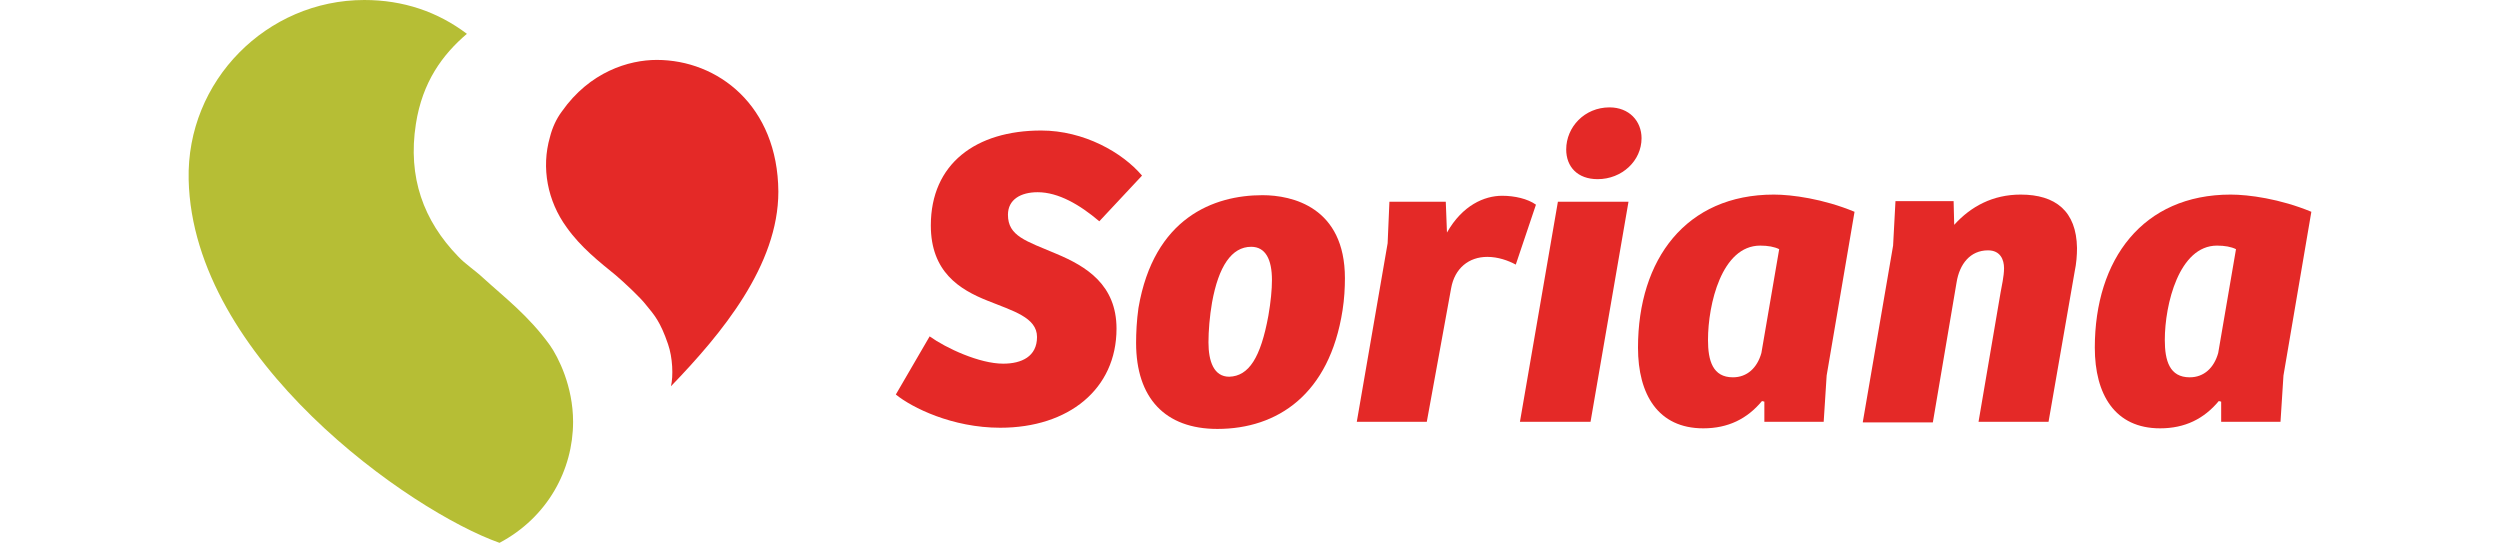 <?xml version="1.0" encoding="utf-8"?>
<!-- Generator: Adobe Illustrator 25.4.1, SVG Export Plug-In . SVG Version: 6.00 Build 0)  -->
<svg version="1.1" id="Capa_1" xmlns="http://www.w3.org/2000/svg" xmlns:xlink="http://www.w3.org/1999/xlink" x="0px" y="0px"
	 width="421.4px" height="91.5px" viewBox="0 0 421.4 91.5" style="enable-background:new 0 0 421.4 91.5;" xml:space="preserve">
<style type="text/css">
	.st0{fill:#E42927;}
	.st1{fill:#B6BE35;}
	.st2{fill:#0071CE;}
	.st3{fill:#FCB61A;}
	.st4{fill-rule:evenodd;clip-rule:evenodd;fill:#2585CA;}
	.st5{fill-rule:evenodd;clip-rule:evenodd;fill:#F28E21;}
	.st6{fill:#8DC045;}
	.st7{fill:#FFFFFF;}
	.st8{fill:#EF7926;}
</style>
<g>
	<path class="st0" d="M110.7,10.1c-4.7,0-11.3,2-16,8.7c-0.9,1.2-1.6,2.7-2,4.3c-1.5,5.2-0.4,10.8,2.8,15.2c2.4,3.4,5.6,5.9,8.3,8.1
		c1.3,1.1,4.2,3.8,5.1,5c1.4,1.7,2.4,2.8,3.7,6.6c0.8,2.3,0.9,5.4,0.5,7.1c8.6-8.9,18.1-20.4,18.1-32.8
		C131.1,17.8,121,10.1,110.7,10.1"/>
	<path class="st1" d="M92.7,58.2c-3.6-5-7.7-8.1-11.2-11.3c-1.5-1.4-3.1-2.4-4.3-3.7c-5.8-6-8.5-13.3-7.1-22.3
		c1.1-7.1,4.5-11.7,8.6-15.2C73.8,2,68,0,61.4,0C45,0,31.4,13.6,31.8,30.3c0.7,30.2,37.4,55.9,52.4,61.2
		c8.1-4.3,12.4-12.3,12.4-20.4C96.6,65.1,94.1,60.2,92.7,58.2"/>
	<path class="st0" d="M156.7,56.7c2.8,2,8.4,4.6,12.4,4.6c3.1,0,5.7-1.2,5.7-4.5c0-3.3-4.1-4.4-8.3-6.1c-4.8-1.9-9.6-4.9-9.6-12.7
		c0-10.4,7.6-16,18.6-16c7.2,0,13.7,3.7,17,7.6l-7.2,7.7c-3.3-2.8-6.9-4.9-10.4-4.9c-2.8,0-5,1.2-5,3.8c0,3.6,3,4.4,8.2,6.6
		c5,2.1,10.1,5.2,10.1,12.6c0,10.2-8.1,16.7-19.6,16.7c-8.1,0-14.9-3.4-17.6-5.6L156.7,56.7z"/>
	<path class="st0" d="M213.8,53.2c0.4-2.3,0.6-4.4,0.6-6c0-3.5-1.1-5.6-3.5-5.6c-3.3,0-5.5,3.3-6.6,9.4c-0.4,2.3-0.6,4.8-0.6,6.7
		c0,3.2,0.9,5.8,3.5,5.8C210.5,63.4,212.5,60.3,213.8,53.2 M212.8,32.9c5,0,13.9,2,13.9,14c0,1.6-0.1,3.5-0.4,5.4
		c-2.2,14.2-11,20-21.1,20c-8.8,0-13.7-5.2-13.7-14.5c0-1.7,0.1-3.8,0.4-5.9C194.5,36.7,204.6,32.9,212.8,32.9"/>
	<path class="st0" d="M240.5,71.1h-11.8l5.2-30.1l0.3-7h9.5l0.2,5.2c2.6-4.6,6.3-6.2,9.3-6.2c2.1,0,4.3,0.5,5.7,1.5l-3.4,10.1
		c-1.3-0.7-3-1.3-4.8-1.3c-3.1,0-5.5,1.9-6.1,5.3L240.5,71.1z"/>
	<polygon class="st0" points="256.2,71.1 262.6,34 274.5,34 268.1,71.1 	"/>
	<path class="st0" d="M271.3,18.1c3.3,0,5.4,2.3,5.4,5.2c0,3.8-3.3,6.9-7.4,6.9c-3.4,0-5.3-2.1-5.3-5
		C264,21.4,267.1,18.1,271.3,18.1"/>
	<path class="st0" d="M299.9,42c-0.8-0.4-1.9-0.6-3.2-0.6c-6.5,0-8.8,9.9-8.8,15.9c0,3.5,0.8,6.3,4.2,6.3c2.4,0,4.1-1.6,4.8-4.1
		L299.9,42z M307.9,63.3l-0.5,7.8h-10v-3.4l-0.4-0.1c-2.5,3-5.7,4.6-9.9,4.6c-7.6,0-11-5.7-11-13.6c0-14.9,8.1-25.8,22.9-25.8
		c3,0,8.3,0.7,13.6,2.9L307.9,63.3z"/>
	<path class="st0" d="M314,71.1l5.1-29.7l0.4-7.5h9.8l0.1,4c2.8-3.1,6.5-5.1,11.2-5.1c5.9,0,9.4,2.8,9.5,9c0,1.2-0.1,2.6-0.4,4
		l-4.4,25.3h-11.8l3.7-21.7c0.2-1.2,0.6-2.8,0.6-4.2c0-1.4-0.6-3-2.7-3c-3,0-4.8,2.3-5.3,5.4l-4,23.6H314z"/>
	<path class="st0" d="M376.9,42c-0.8-0.4-1.9-0.6-3.2-0.6c-6.4,0-8.8,9.9-8.8,15.9c0,3.5,0.8,6.3,4.2,6.3c2.4,0,4.1-1.6,4.8-4.1
		L376.9,42z M384.9,63.3l-0.5,7.8h-10v-3.4l-0.4-0.1c-2.5,3-5.7,4.6-9.9,4.6c-7.6,0-11-5.7-11-13.6c0-14.9,8.1-25.8,22.9-25.8
		c3,0,8.3,0.7,13.6,2.9L384.9,63.3z"/>
</g>
</svg>
